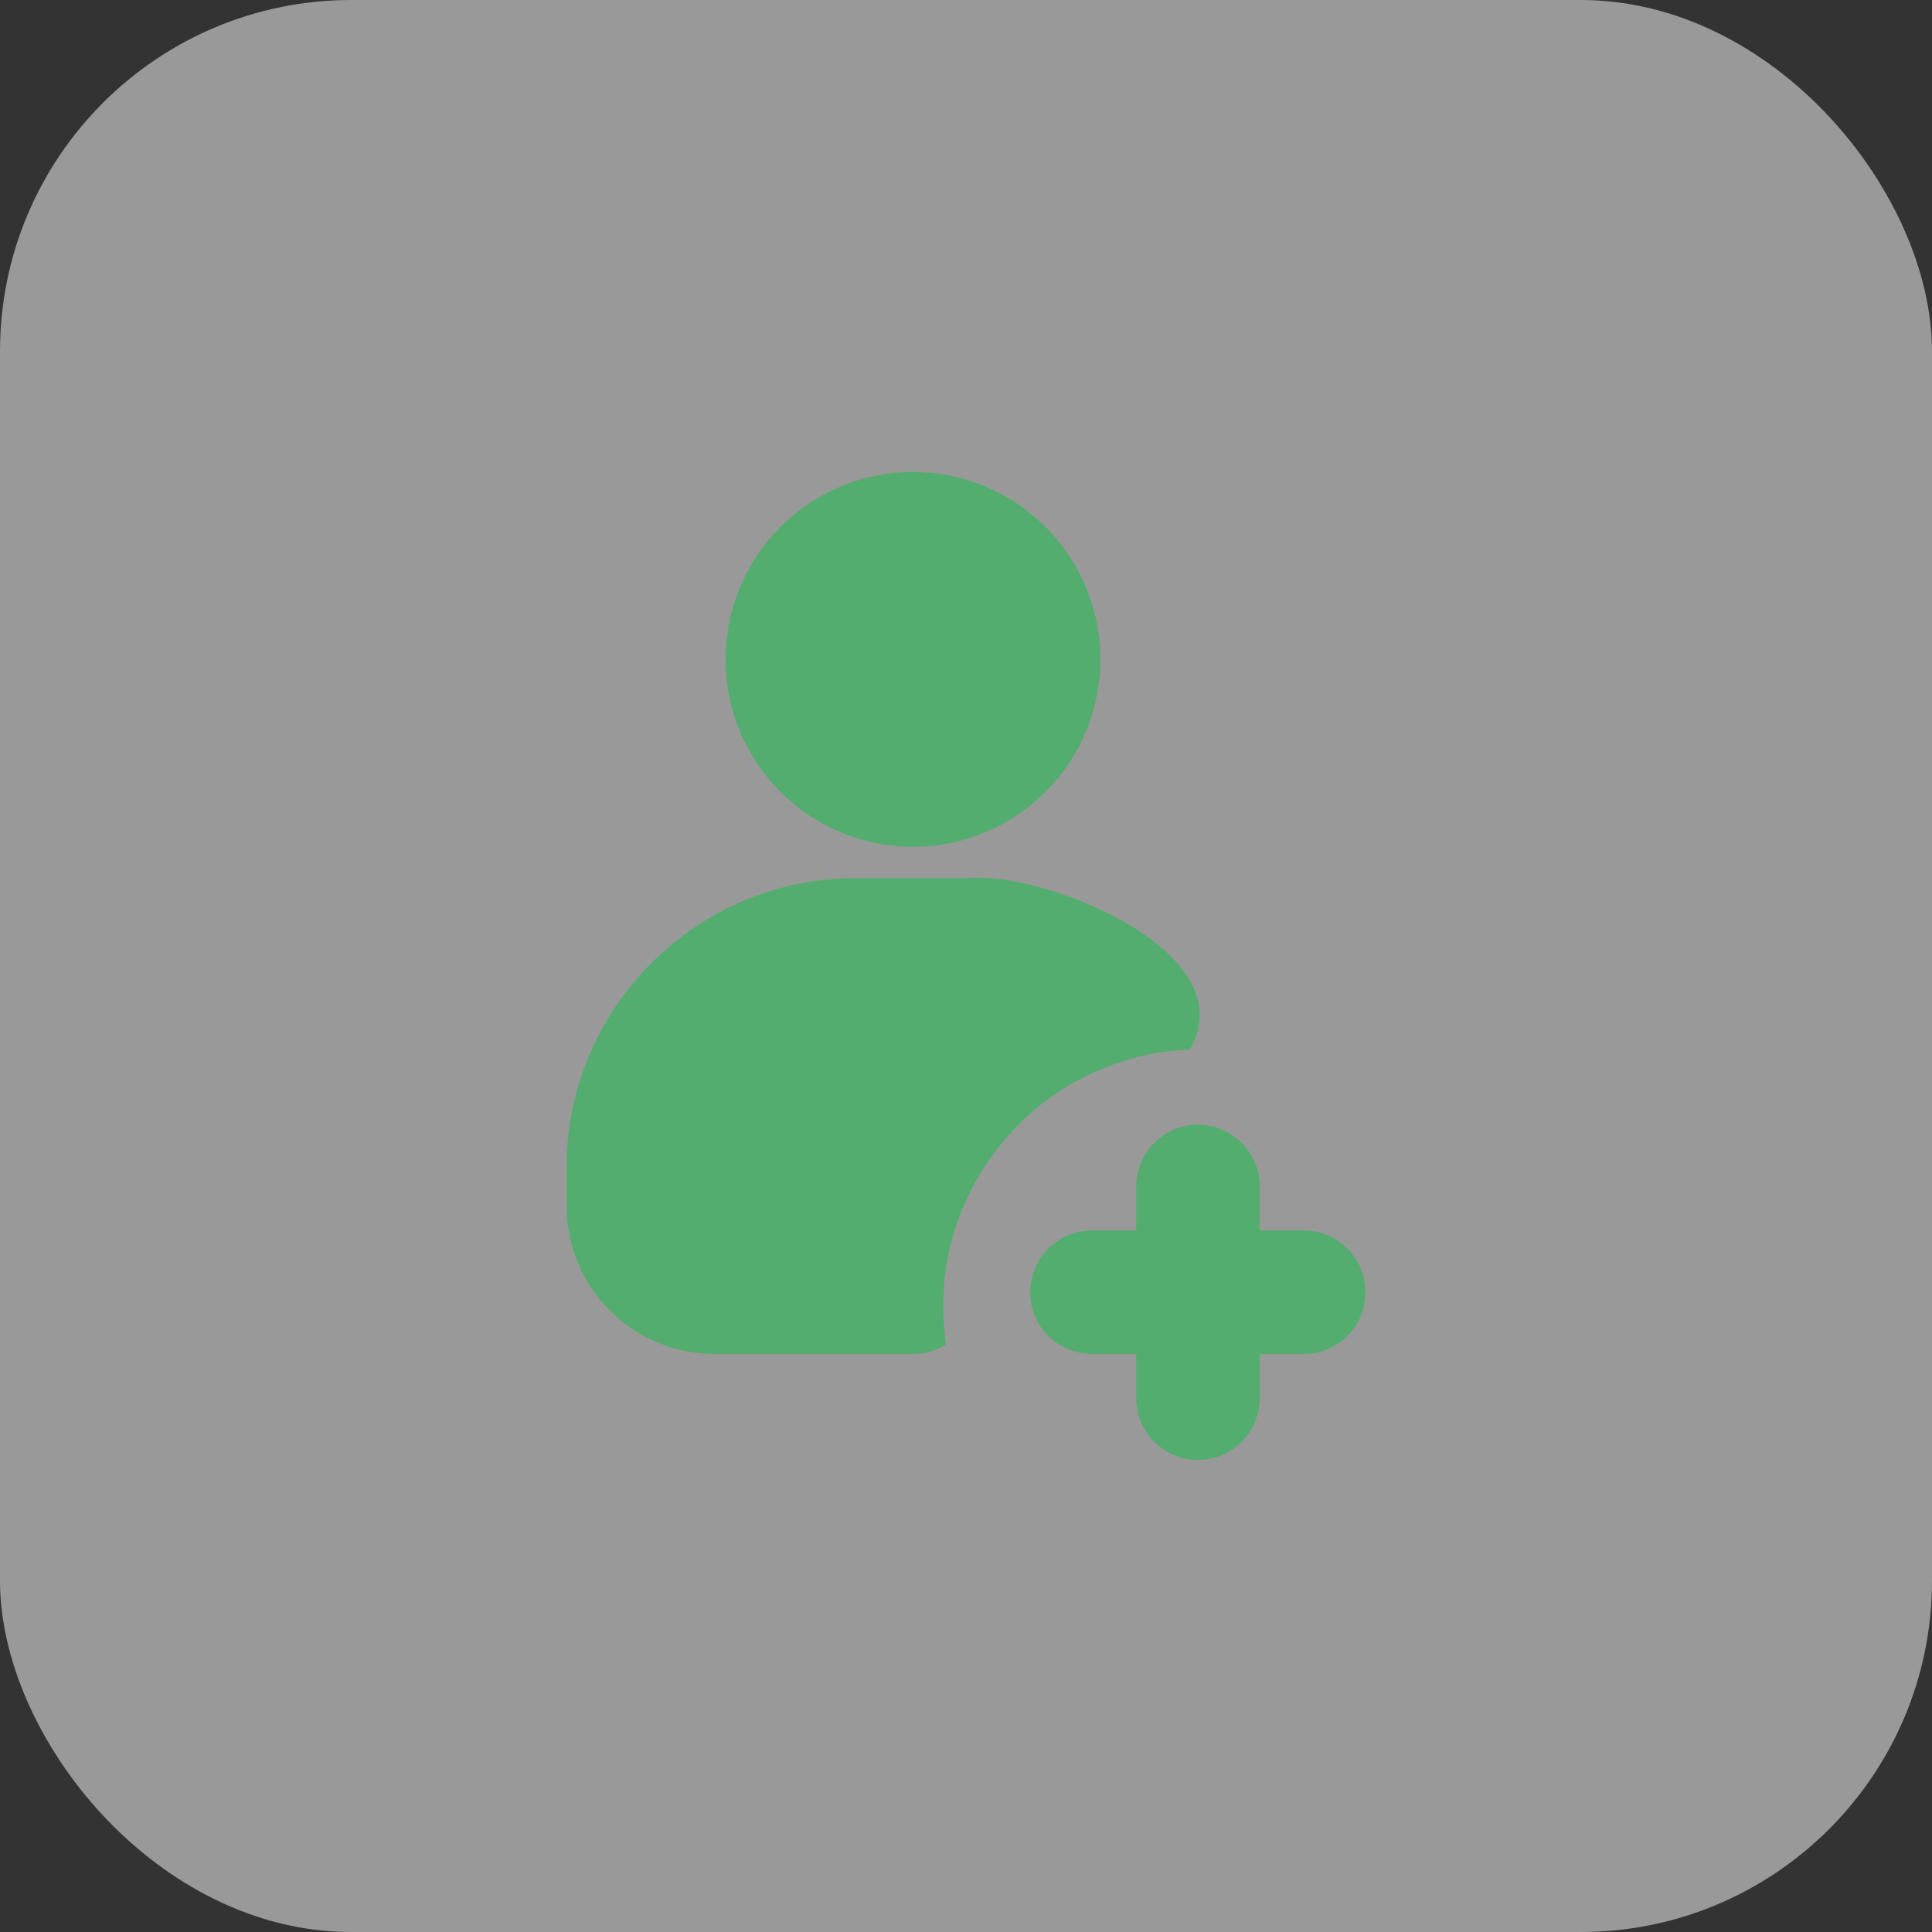 <svg width="110" height="110" viewBox="0 0 110 110" fill="none" xmlns="http://www.w3.org/2000/svg">
<rect x="0" y="0" width="110" height="110" fill="#333333" stroke="none"/>
<rect opacity="0.5" width="110" height="110" rx="20" fill="white"/>
<g opacity="0.5">
<path d="M51.981 48.212C57.873 48.212 62.65 43.436 62.65 37.544C62.65 31.652 57.873 26.875 51.981 26.875C46.089 26.875 41.312 31.652 41.312 37.544C41.312 43.436 46.089 48.212 51.981 48.212Z" fill="#0DC243"/>
<path d="M63.008 60.756C64.489 60.156 66.064 59.819 67.733 59.763C71 54.243 59.525 49.632 55.246 49.994C55.245 49.994 48.72 49.994 48.72 49.994C39.645 49.994 32.258 57.4 32.258 66.475V68.669C32.258 73.319 36.027 77.087 40.676 77.087H51.983C52.677 77.087 53.314 76.9 53.858 76.544C53.77 75.843 53.705 75.126 53.708 74.387C53.629 68.425 57.511 62.831 63.008 60.756Z" fill="#0DC243"/>
<path d="M74.237 70.056H71.725V67.562C71.725 65.612 70.15 64.037 68.2 64.037C66.269 64.037 64.694 65.612 64.694 67.562V70.056H62.181C60.231 70.056 58.656 71.631 58.656 73.581C58.656 75.531 60.231 77.087 62.181 77.087H64.694V79.6C64.694 81.55 66.269 83.125 68.2 83.125C70.15 83.125 71.725 81.55 71.725 79.6V77.087H74.237C76.169 77.087 77.744 75.531 77.744 73.581C77.744 71.631 76.169 70.056 74.237 70.056Z" fill="#0DC243"/>
</g>
</svg>
